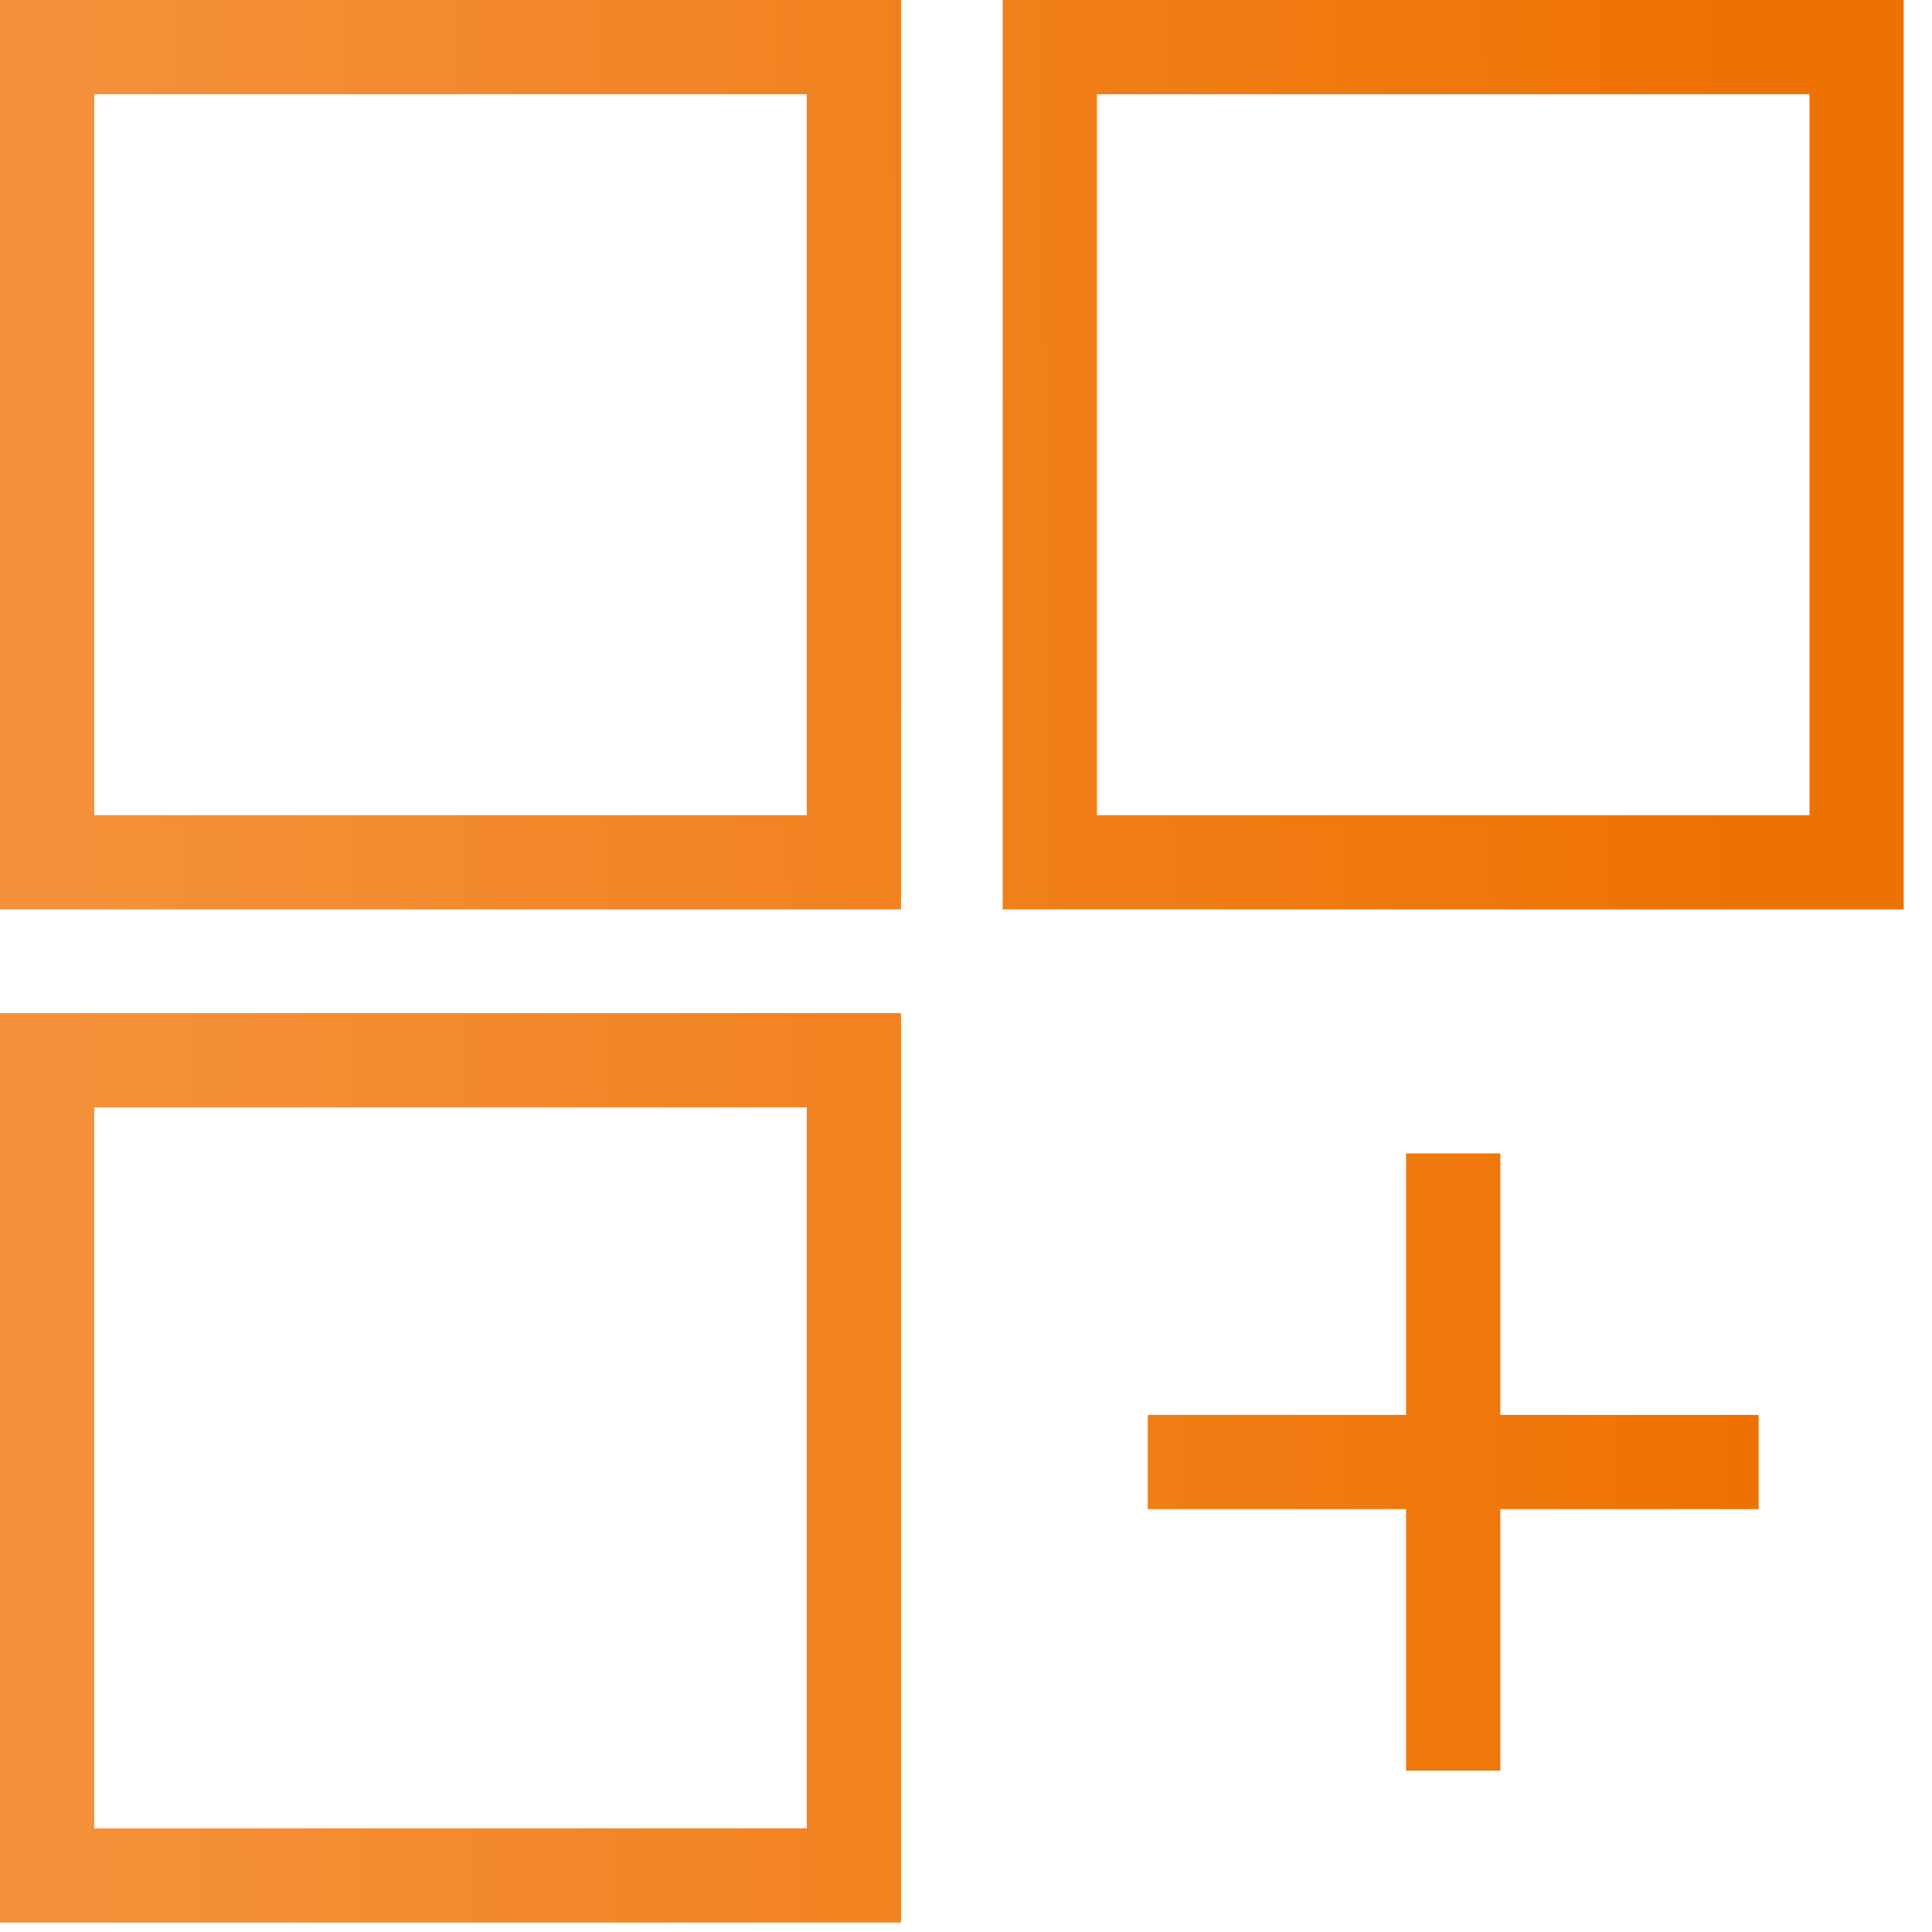 <svg width="82" height="82" viewBox="0 0 82 82" fill="none" xmlns="http://www.w3.org/2000/svg">
<path d="M61.679 48.955V62.053M61.679 62.053V75.152M61.679 62.053H48.716M61.679 62.053H74.642M2 45.001H36.242V79.6H2V45.001ZM2 2H36.242V36.599H2V2ZM44.558 2H78.8V36.599H44.558V2Z" stroke="url(#paint0_linear_4223_937)" stroke-width="4"/>
<defs>
<linearGradient id="paint0_linear_4223_937" x1="74.359" y1="67.406" x2="2.591" y2="68.132" gradientUnits="userSpaceOnUse">
<stop stop-color="#EE7202"/>
<stop offset="1" stop-color="#F5913B"/>
</linearGradient>
</defs>
</svg>
